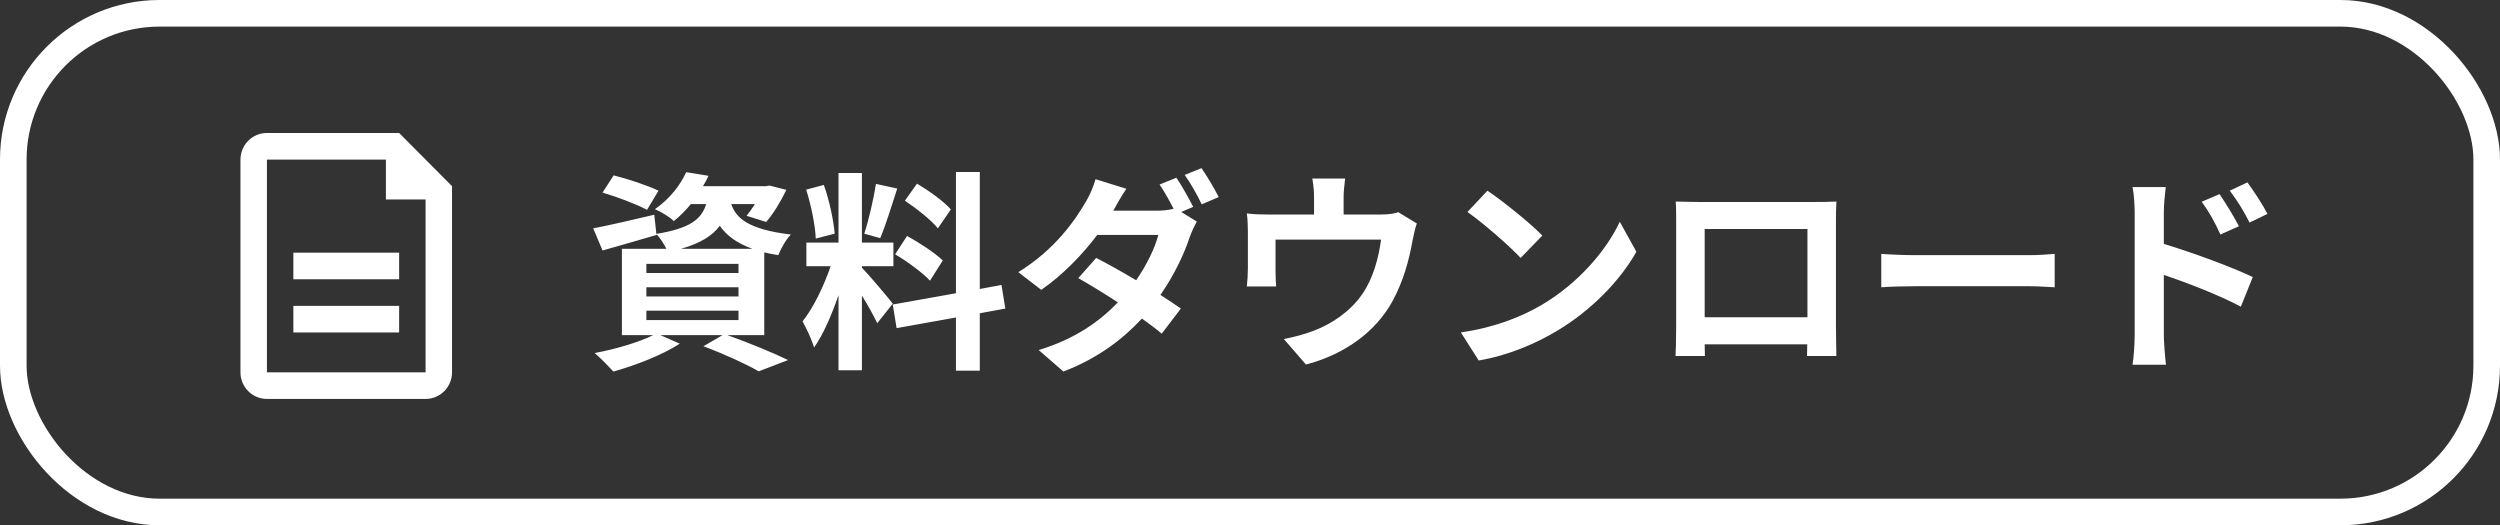 <svg width="376" height="79" viewBox="0 0 376 79" fill="none" xmlns="http://www.w3.org/2000/svg">
<rect x="0" y="0" width="376" height="79" fill="#333333" stroke="none"/>
<rect x="2" y="2" width="372" height="75" rx="22" stroke="white" stroke-width="4"/>
<path d="M99.04 28.68C97.44 27.912 94.4 26.888 92.288 26.376L90.624 28.968C92.832 29.608 95.84 30.76 97.312 31.56L99.04 28.68ZM97.216 46.728H111.072V48.136H97.216V46.728ZM97.216 43.208H111.072V44.584H97.216V43.208ZM97.216 39.688H111.072V41.064H97.216V39.688ZM102.432 37.416C105.344 36.584 107.136 35.464 108.256 33.96C109.216 35.336 110.688 36.52 113.152 37.416H102.432ZM114.944 50.408V37.96C115.584 38.12 116.288 38.248 117.056 38.376C117.408 37.448 118.24 35.976 118.944 35.272C112.48 34.504 110.688 32.776 109.984 30.696H113.536C113.12 31.368 112.672 31.976 112.288 32.456L115.232 33.384C116.288 32.2 117.44 30.28 118.272 28.552L115.744 27.912L115.168 28.008H105.728C106.048 27.496 106.304 26.984 106.56 26.44L103.2 25.896C102.368 27.752 100.8 29.864 98.496 31.464C99.36 31.816 100.672 32.584 101.344 33.256C102.336 32.456 103.168 31.592 103.904 30.696H106.208C105.504 32.968 103.808 34.344 98.72 35.176L98.4 32.296C95.008 33.096 91.584 33.896 89.216 34.344L90.624 37.672C93.024 37 96 36.136 98.752 35.336L98.72 35.208C99.232 35.72 99.84 36.648 100.224 37.416H93.536V50.408H98.24C96.032 51.496 92.544 52.52 89.44 53.096C90.24 53.768 91.584 55.144 92.256 55.88C95.488 54.984 99.584 53.416 102.24 51.688L99.328 50.408H108.672L105.792 52.072C109.024 53.288 112.288 54.792 114.112 55.848L118.528 54.152C116.352 53.096 112.672 51.56 109.408 50.408H114.944ZM143.008 31.496C141.984 30.312 139.712 28.68 137.92 27.624L136.096 30.184C137.856 31.368 140.064 33.096 141.056 34.344L143.008 31.496ZM134.624 38.248C136.48 39.336 138.816 41.064 139.872 42.216L141.792 39.176C140.64 38.056 138.272 36.488 136.416 35.496L134.624 38.248ZM131.744 27.656C131.392 29.896 130.656 33.128 129.984 35.144L132.384 35.816C133.184 33.96 134.112 30.92 134.944 28.36L131.744 27.656ZM125.536 35.144C125.376 33.16 124.736 30.12 123.904 27.816L121.248 28.52C121.984 30.824 122.624 33.928 122.688 35.88L125.536 35.144ZM134.272 45.672C133.6 44.776 130.56 41.192 129.632 40.264V40.04H134.368V36.488H129.632V26.024H126.112V36.488H121.28V40.04H124.928C123.936 42.952 122.304 46.376 120.704 48.328C121.28 49.384 122.112 51.112 122.432 52.264C123.808 50.344 125.088 47.368 126.112 44.392V55.688H129.632V44.456C130.56 45.928 131.456 47.592 131.936 48.616L134.272 45.672ZM151.2 46.408L150.624 42.856L147.36 43.464V25.864H143.776V44.104L134.272 45.8L134.848 49.352L143.776 47.752V55.752H147.36V47.112L151.2 46.408ZM179.456 31.112C178.848 29.928 177.728 27.88 176.928 26.728L174.4 27.752C175.104 28.776 175.904 30.216 176.512 31.4C175.776 31.592 174.848 31.688 173.984 31.688H167.424L167.456 31.656C167.84 30.952 168.64 29.512 169.408 28.392L164.768 26.952C164.48 28.04 163.808 29.544 163.328 30.312C161.728 33.064 158.752 37.48 153.152 40.936L156.608 43.592C159.808 41.384 162.784 38.312 165.024 35.336H174.208C173.728 37.256 172.448 39.88 170.88 42.152C168.736 40.872 166.56 39.656 164.864 38.792L162.176 41.832C163.808 42.76 165.984 44.072 168.128 45.48C165.504 48.2 161.888 50.92 156.224 52.648L159.936 55.88C165.12 53.896 168.864 51.016 171.744 47.912C172.896 48.744 173.952 49.512 174.72 50.184L177.6 46.408C176.8 45.832 175.712 45.128 174.528 44.36C176.64 41.32 178.144 38.088 178.944 35.624C179.232 34.824 179.648 33.96 180 33.32L177.664 31.88L179.456 31.112ZM178.176 26.312C179.072 27.528 180.096 29.384 180.736 30.728L183.296 29.64C182.72 28.488 181.536 26.472 180.704 25.288L178.176 26.312ZM210.304 31.912C209.76 32.104 208.992 32.264 207.648 32.264H202.08V29.8C202.08 28.904 202.144 28.232 202.304 26.856H197.376C197.6 28.232 197.632 28.904 197.632 29.8V32.264H190.784C189.568 32.264 188.64 32.232 187.52 32.104C187.648 32.872 187.68 34.152 187.68 34.856V40.392C187.68 41.256 187.616 42.28 187.52 43.08H191.936C191.872 42.44 191.84 41.448 191.84 40.712V36.04H207.712C207.328 38.888 206.496 41.928 204.864 44.264C203.072 46.856 200.256 48.744 197.6 49.736C196.288 50.248 194.528 50.728 193.088 50.984L196.416 54.824C202.112 53.352 206.912 49.96 209.472 45.224C211.04 42.312 211.904 39.24 212.448 36.168C212.576 35.528 212.832 34.312 213.088 33.608L210.304 31.912ZM223.712 28.68L220.704 31.88C223.04 33.512 227.04 37 228.704 38.792L231.968 35.432C230.112 33.512 225.952 30.184 223.712 28.68ZM219.712 49.992L222.4 54.216C226.912 53.448 231.04 51.656 234.272 49.704C239.424 46.6 243.68 42.184 246.112 37.864L243.616 33.352C241.6 37.672 237.408 42.568 231.968 45.8C228.864 47.656 224.704 49.288 219.712 49.992ZM271.84 34.44V47.72H256.384V34.44H271.84ZM276.128 33.416C276.128 32.456 276.128 31.272 276.192 30.312C275.04 30.376 273.824 30.376 273.024 30.376H255.424C254.56 30.376 253.344 30.344 252.032 30.312C252.096 31.208 252.096 32.52 252.096 33.416V49.064C252.096 50.6 252.032 53.384 252 53.544H256.416L256.384 51.784H271.808L271.776 53.544H276.192C276.192 53.416 276.128 50.344 276.128 49.096V33.416ZM282.944 43.208C284.128 43.112 286.272 43.048 288.096 43.048H305.28C306.624 43.048 308.256 43.176 309.024 43.208V38.184C308.192 38.248 306.752 38.376 305.28 38.376H288.096C286.432 38.376 284.096 38.28 282.944 38.184V43.208ZM341.024 32.168C340.288 30.728 338.944 28.712 338.016 27.432L335.36 28.68C336.544 30.28 337.312 31.464 338.336 33.48L341.024 32.168ZM336.736 34.024C336 32.584 334.72 30.536 333.824 29.192L331.136 30.344C332.32 31.976 333.024 33.256 333.952 35.272L336.736 34.024ZM325.44 32.008C325.44 30.664 325.6 29.256 325.728 28.136H320.736C320.96 29.288 321.056 30.856 321.056 32.008V50.408C321.056 51.656 320.928 53.608 320.736 54.856H325.76C325.6 53.544 325.44 51.304 325.44 50.408V41.352C328.896 42.504 333.696 44.36 337.024 46.12L338.816 41.672C335.872 40.232 329.696 37.96 325.44 36.68V32.008Z" fill="white"/>
<path d="M58.041 24H40.144V56H64.007V30H58.041V24ZM40.144 20H60.03L67.985 28V56C67.985 57.061 67.566 58.078 66.82 58.828C66.074 59.579 65.062 60 64.007 60H40.144C39.089 60 38.077 59.579 37.331 58.828C36.585 58.078 36.166 57.061 36.166 56V24C36.166 22.939 36.585 21.922 37.331 21.172C38.077 20.421 39.089 20 40.144 20ZM44.121 38H60.03V42H44.121V38ZM44.121 46H60.03V50H44.121V46Z" fill="white"/>
</svg>
